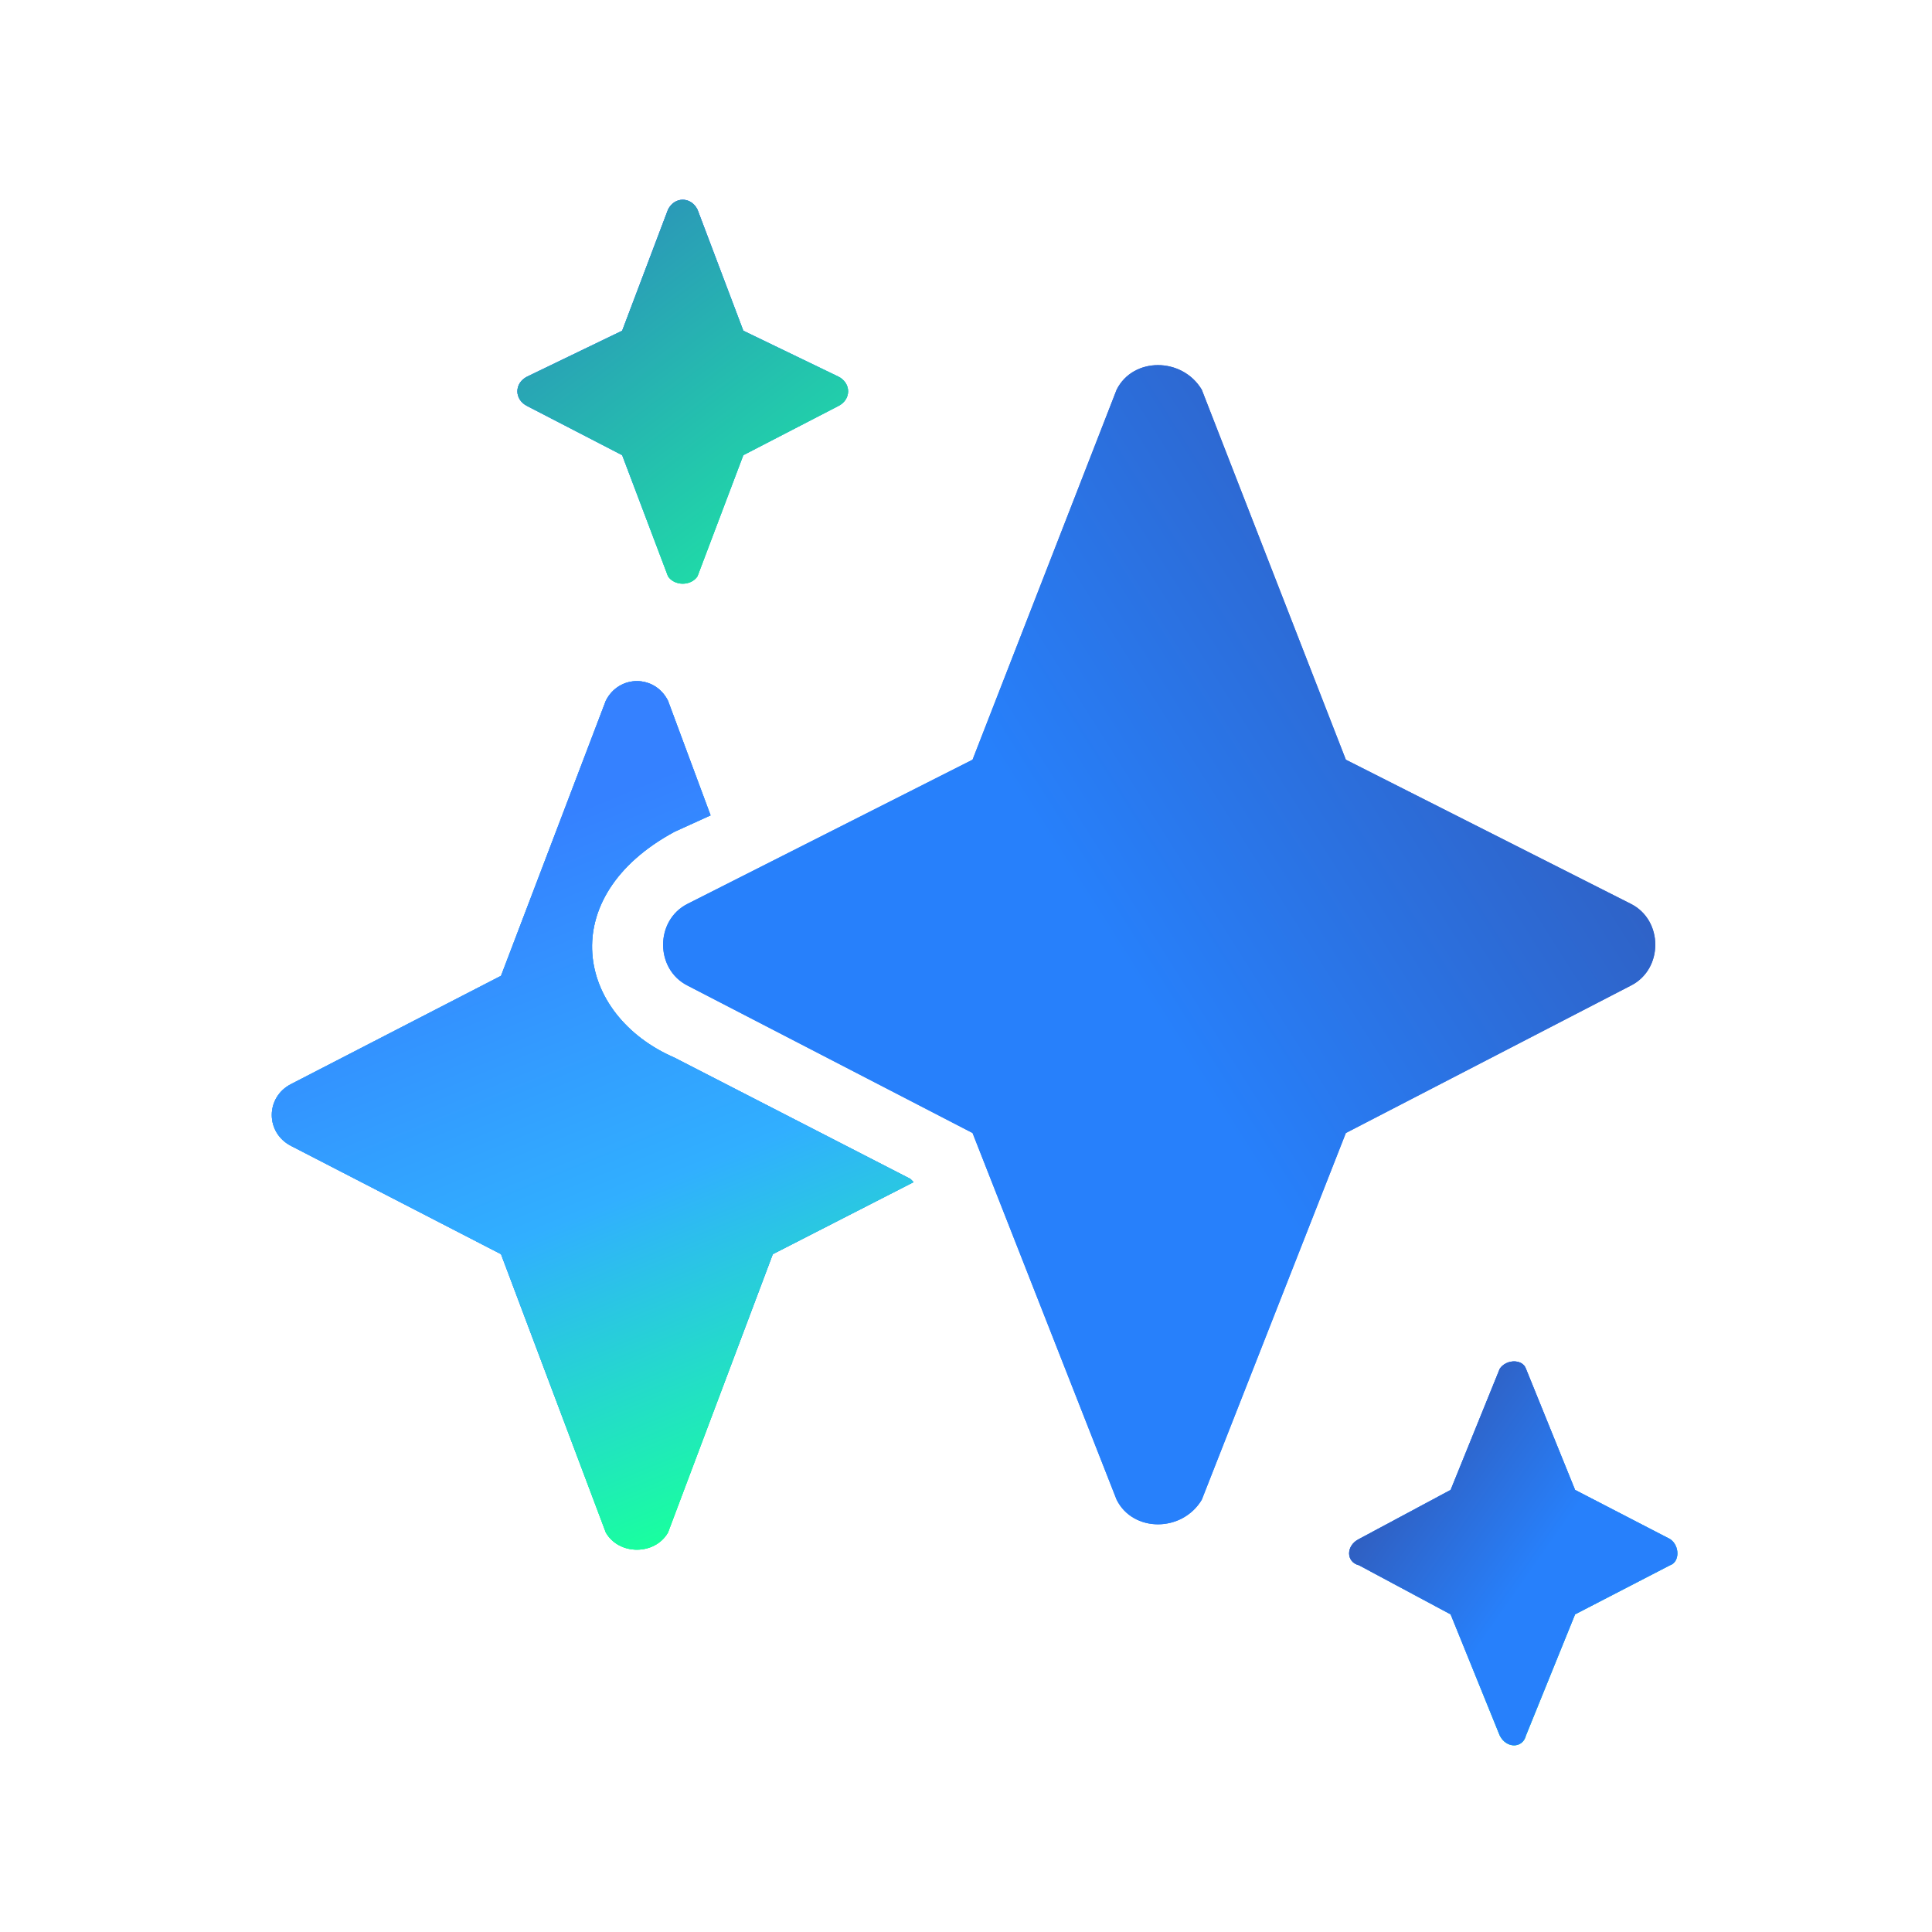 <svg version="1.2" xmlns="http://www.w3.org/2000/svg" viewBox="0 0 59 59" width="59" height="59">
	<title>galaxy-watch8-ai-logo (1)</title>
	<defs>
		<linearGradient id="g1" x2="1" gradientUnits="userSpaceOnUse" gradientTransform="matrix(5.88,8.33,-7.18,5.068,18.15,8.14)">
			<stop offset="0" stop-color="#2b65d9"/>
			<stop offset=".57" stop-color="#3091f2"/>
			<stop offset="1" stop-color="#19ff9f"/>
		</linearGradient>
		<linearGradient id="g2" x2="1" gradientUnits="userSpaceOnUse" gradientTransform="matrix(5.04,8.82,-7.599,4.343,18.99,8.63)">
			<stop offset="0" stop-color="#3581ff"/>
			<stop offset=".53" stop-color="#31afff"/>
			<stop offset="1" stop-color="#19ff9f"/>
		</linearGradient>
		<linearGradient id="g3" x2="1" gradientUnits="userSpaceOnUse" gradientTransform="matrix(10.08,13.23,-11.404,8.689,17.31,7.16)">
			<stop offset="0" stop-color="#2c92b9"/>
			<stop offset="1" stop-color="#19ff9f"/>
		</linearGradient>
		<linearGradient id="g4" x2="1" gradientUnits="userSpaceOnUse" gradientTransform="matrix(5.88,8.82,-7.561,5.041,43.51,43.46)">
			<stop offset="0" stop-color="#2b65d9"/>
			<stop offset=".57" stop-color="#3091f2"/>
			<stop offset="1" stop-color="#19ff9f"/>
		</linearGradient>
		<linearGradient id="g5" x2="1" gradientUnits="userSpaceOnUse" gradientTransform="matrix(5.04,8.33,-7.138,4.319,44.35,44.44)">
			<stop offset="0" stop-color="#3581ff"/>
			<stop offset=".53" stop-color="#31afff"/>
			<stop offset="1" stop-color="#19ff9f"/>
		</linearGradient>
		<linearGradient id="g6" x2="1" gradientUnits="userSpaceOnUse" gradientTransform="matrix(4.2,2.94,-3.429,4.899,42.67,44.93)">
			<stop offset="0" stop-color="#305ebf"/>
			<stop offset="1" stop-color="#2780fb"/>
		</linearGradient>
		<linearGradient id="g7" x2="1" gradientUnits="userSpaceOnUse" gradientTransform="matrix(8.172,19.951,-14.079,5.767,17.708,22.176)">
			<stop offset="0" stop-color="#2b65d9"/>
			<stop offset=".57" stop-color="#3091f2"/>
			<stop offset="1" stop-color="#19ff9f"/>
		</linearGradient>
		<linearGradient id="g8" x2="1" gradientUnits="userSpaceOnUse" gradientTransform="matrix(4.903,14.409,-10.252,3.488,20.977,29.934)">
			<stop offset="0" stop-color="#31afff"/>
			<stop offset=".67" stop-color="#3581ff"/>
			<stop offset="1" stop-color="#19ff9f"/>
		</linearGradient>
		<linearGradient id="g9" x2="1" gradientUnits="userSpaceOnUse" gradientTransform="matrix(8.172,19.951,-14.079,5.767,18.526,24.392)">
			<stop offset="0" stop-color="#3581ff"/>
			<stop offset=".53" stop-color="#31afff"/>
			<stop offset="1" stop-color="#19ff9f"/>
		</linearGradient>
		<linearGradient id="g10" x2="1" gradientUnits="userSpaceOnUse" gradientTransform="matrix(-15.204,13.32,-14.972,-17.09,46.249,21.37)">
			<stop offset="0" stop-color="#4768cc"/>
			<stop offset="1" stop-color="#3081f1"/>
		</linearGradient>
		<linearGradient id="g11" x2="1" gradientUnits="userSpaceOnUse" gradientTransform="matrix(-13.937,8.88,-10.357,-16.255,48.783,21.37)">
			<stop offset="0" stop-color="#305ebf"/>
			<stop offset="1" stop-color="#2780fb"/>
		</linearGradient>
	</defs>
	<style>
		.s0 { fill: url(#g1) } 
		.s1 { fill: url(#g2) } 
		.s2 { fill: url(#g3) } 
		.s3 { fill: url(#g4) } 
		.s4 { fill: url(#g5) } 
		.s5 { fill: url(#g6) } 
		.s6 { fill: url(#g7) } 
		.s7 { fill: url(#g8) } 
		.s8 { fill: url(#g9) } 
		.s9 { fill: url(#g10) } 
		.s10 { fill: url(#g11) } 
	</style>
	<g>
		<g id="Intelligence_4-star_color">
			<g id="Group">
				<g id="Fill-11">
					<path id="path-4" fill-rule="evenodd" class="s0" d="m19 10.1l1.4-3.7c0.2-0.4 0.7-0.4 0.9 0l1.4 3.7 2.9 1.4c0.4 0.2 0.4 0.7 0 0.9l-2.9 1.5-1.4 3.7c-0.2 0.3-0.7 0.3-0.9 0l-1.4-3.7-2.9-1.5c-0.4-0.2-0.4-0.7 0-0.9z"/>
					<path id="path-4-2" fill-rule="evenodd" class="s1" d="m19 10.1l1.4-3.7c0.2-0.4 0.7-0.4 0.9 0l1.4 3.7 2.9 1.4c0.4 0.2 0.4 0.7 0 0.9l-2.9 1.5-1.4 3.7c-0.2 0.3-0.7 0.3-0.9 0l-1.4-3.7-2.9-1.5c-0.4-0.2-0.4-0.7 0-0.9z"/>
					<path id="path-4-3" fill-rule="evenodd" class="s2" d="m19 10.1l1.4-3.7c0.2-0.4 0.7-0.4 0.9 0l1.4 3.7 2.9 1.4c0.4 0.2 0.4 0.7 0 0.9l-2.9 1.5-1.4 3.7c-0.2 0.3-0.7 0.3-0.9 0l-1.4-3.7-2.9-1.5c-0.4-0.2-0.4-0.7 0-0.9z"/>
				</g>
				<g id="Fill-11-Copy">
					<path id="path-6" fill-rule="evenodd" class="s3" d="m44.3 45.5l1.5-3.7c0.2-0.3 0.7-0.3 0.8 0l1.5 3.7 2.9 1.5c0.3 0.2 0.3 0.7 0 0.8l-2.9 1.5-1.5 3.7c-0.1 0.4-0.6 0.4-0.8 0l-1.5-3.7-2.8-1.5c-0.4-0.1-0.4-0.6 0-0.8z"/>
					<path id="path-6-2" fill-rule="evenodd" class="s4" d="m44.3 45.5l1.5-3.7c0.2-0.3 0.7-0.3 0.8 0l1.5 3.7 2.9 1.5c0.3 0.2 0.3 0.7 0 0.8l-2.9 1.5-1.5 3.7c-0.1 0.4-0.6 0.4-0.8 0l-1.5-3.7-2.8-1.5c-0.4-0.1-0.4-0.6 0-0.8z"/>
					<path id="path-6-3" fill-rule="evenodd" class="s5" d="m44.3 45.5l1.5-3.7c0.2-0.3 0.7-0.3 0.8 0l1.5 3.7 2.9 1.5c0.3 0.2 0.3 0.7 0 0.8l-2.9 1.5-1.5 3.7c-0.1 0.4-0.6 0.4-0.8 0l-1.5-3.7-2.8-1.5c-0.4-0.1-0.4-0.6 0-0.8z"/>
				</g>
				<g id="Combined-Shape">
					<path id="path-10" fill-rule="evenodd" class="s6" d="m18.5 21.4c0.4-0.8 1.5-0.8 1.9 0l1.3 3.5-1.1 0.5c-3.7 2-3 5.6 0 6.9l7.2 3.7 0.1 0.1-4.3 2.2-3.2 8.5c-0.4 0.7-1.5 0.7-1.9 0l-3.2-8.5-6.4-3.3c-0.8-0.4-0.8-1.5 0-1.9l6.4-3.3z"/>
					<path id="path-10-2" fill-rule="evenodd" class="s7" d="m18.5 21.4c0.4-0.8 1.5-0.8 1.9 0l1.3 3.5-1.1 0.5c-3.7 2-3 5.6 0 6.9l7.2 3.7 0.1 0.1-4.3 2.2-3.2 8.5c-0.4 0.7-1.5 0.7-1.9 0l-3.2-8.5-6.4-3.3c-0.8-0.4-0.8-1.5 0-1.9l6.4-3.3z"/>
					<path id="path-10-3" fill-rule="evenodd" class="s8" d="m18.5 21.4c0.4-0.8 1.5-0.8 1.9 0l1.3 3.5-1.1 0.5c-3.7 2-3 5.6 0 6.9l7.2 3.7 0.1 0.1-4.3 2.2-3.2 8.5c-0.4 0.7-1.5 0.7-1.9 0l-3.2-8.5-6.4-3.3c-0.8-0.4-0.8-1.5 0-1.9l6.4-3.3z"/>
				</g>
				<g id="Fill-7">
					<path id="path-13" fill-rule="evenodd" class="s9" d="m41.1 23.2l-4.4-11.3c-0.6-1-2.1-1-2.6 0l-4.4 11.3-8.7 4.4c-1 0.5-1 2 0 2.5l8.7 4.5 4.4 11.2c0.5 1 2 1 2.6 0l4.4-11.2 8.7-4.5c1-0.5 1-2 0-2.5z"/>
					<path id="path-13-2" fill-rule="evenodd" class="s10" d="m41.1 23.2l-4.4-11.3c-0.6-1-2.1-1-2.6 0l-4.4 11.3-8.7 4.4c-1 0.5-1 2 0 2.5l8.7 4.5 4.4 11.2c0.5 1 2 1 2.6 0l4.4-11.2 8.7-4.5c1-0.5 1-2 0-2.5z"/>
				</g>
			</g>
		</g>
		<g>
		</g>
	</g>
</svg>